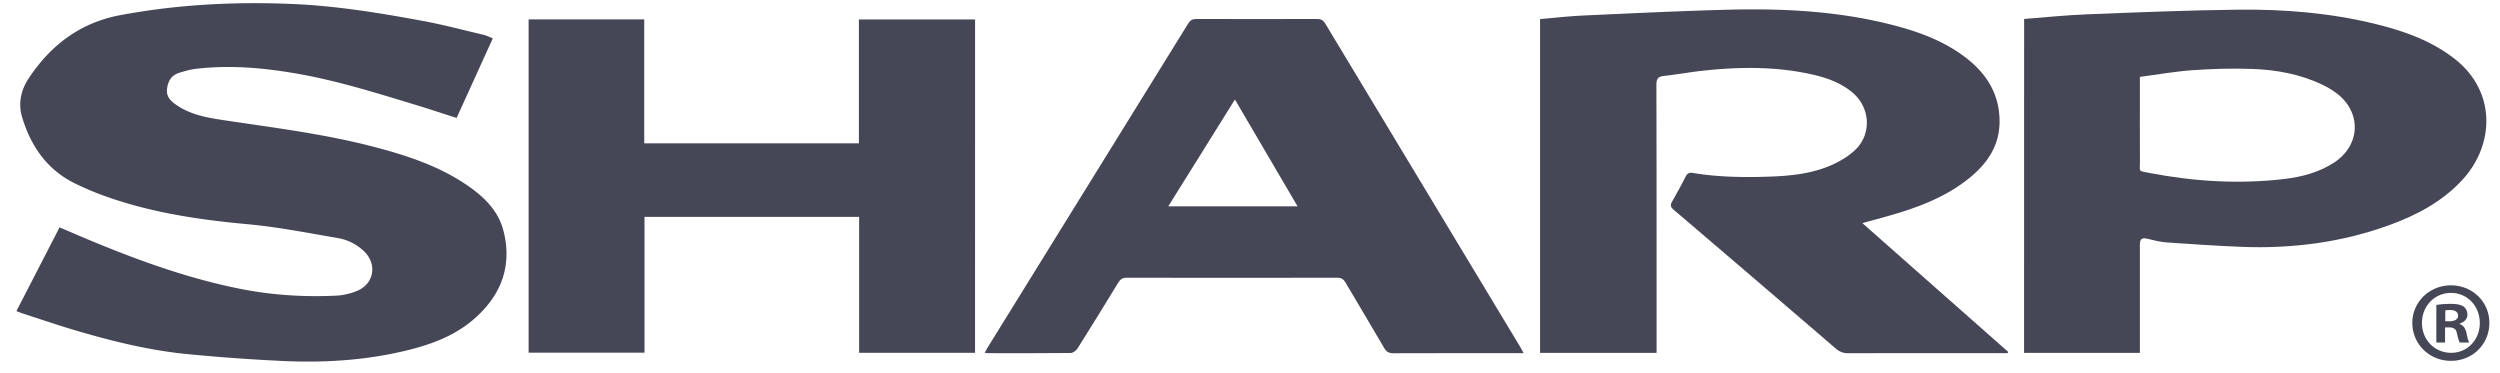 <svg xmlns="http://www.w3.org/2000/svg" width="114" height="17" viewBox="0 0 114 17"><g><g><g><g><path fill="#454656" d="M.748 14.186c.658-1.275 1.308-2.535 1.968-3.818.538.228 1.059.456 1.585.672 2.15.886 4.334 1.666 6.62 2.124 1.469.296 2.95.39 4.444.315.304-.017.619-.095.902-.208.782-.313.946-1.205.35-1.797a2.298 2.298 0 0 0-1.246-.625c-1.361-.232-2.724-.502-4.098-.627-2.25-.206-4.464-.539-6.592-1.318-.405-.148-.804-.32-1.192-.506-1.316-.62-2.077-1.708-2.482-3.061C.818 4.71.96 4.09 1.32 3.554c1-1.5 2.34-2.52 4.157-2.862 2.617-.49 5.257-.625 7.91-.508 1.996.089 3.968.413 5.931.777.913.171 1.814.41 2.719.623.141.033.277.103.436.165-.556 1.217-1.098 2.414-1.652 3.629-.688-.22-1.354-.442-2.027-.644-1.78-.54-3.56-1.094-5.401-1.402-1.472-.247-2.955-.37-4.447-.195-.26.03-.516.104-.767.18-.356.107-.518.373-.562.735-.043.36.167.555.426.734.707.489 1.53.6 2.35.723 2.233.333 4.474.615 6.664 1.189 1.499.392 2.963.872 4.254 1.756.763.522 1.419 1.161 1.65 2.082.404 1.602-.116 2.937-1.336 4.002-.945.828-2.107 1.223-3.31 1.496-1.748.4-3.526.506-5.309.432a86.541 86.541 0 0 1-4.37-.31c-1.738-.16-3.43-.574-5.102-1.063-.845-.247-1.682-.535-2.523-.806-.078-.027-.154-.06-.263-.101z"/></g></g><g><g><path fill="#454656" d="M75.54 16.092h-5.313V.87c.676-.058 1.349-.136 2.023-.165 2.223-.1 4.445-.21 6.67-.265 2.416-.057 4.823.068 7.184.65 1.287.316 2.529.75 3.588 1.58.929.73 1.49 1.66 1.488 2.877-.002 1.067-.528 1.863-1.312 2.517-.956.798-2.082 1.27-3.256 1.635-.545.168-1.098.31-1.688.475 2.228 1.97 4.437 3.918 6.645 5.868l-.019.061h-.325c-2.31 0-4.622-.002-6.933.004a.818.818 0 0 1-.581-.213 2441.025 2441.025 0 0 0-7.392-6.33c-.144-.122-.162-.215-.07-.375.216-.375.422-.757.619-1.141.072-.142.16-.188.312-.163 1.197.198 2.404.212 3.609.165.925-.035 1.846-.14 2.704-.512.396-.173.795-.407 1.106-.704.767-.734.682-1.943-.134-2.621-.573-.477-1.264-.7-1.978-.85-1.604-.338-3.222-.314-4.84-.139-.59.064-1.174.173-1.762.236-.267.03-.353.12-.353.401.01 3.942.008 7.885.008 11.827v.403z"/></g></g><g><g><path fill="#454656" d="M44.462 16.088h-5.286v-6.2h-9.787v6.194h-5.284V.885h5.272v5.652h9.789V.887h5.298c-.002 5.056-.002 10.114-.002 15.2z"/></g></g><g><g><path fill="#454656" d="M99.982 3.2c.9-.061 1.808-.09 2.71-.057 1.113.039 2.206.236 3.224.728.21.1.415.222.605.36 1.188.875 1.132 2.405-.114 3.2-.674.43-1.43.632-2.208.727-2.082.25-4.155.119-6.211-.276-.508-.099-.405-.043-.407-.498-.006-1.17-.002-2.337-.002-3.507v-.37c.82-.11 1.608-.25 2.403-.307zM92.3.865c0 5.1 0 10.16-.002 15.225h5.28v-.317c0-1.536-.002-3.074 0-4.612.002-.277.096-.335.364-.269.281.068.57.142.857.163 1.118.078 2.237.152 3.358.199 2.327.097 4.603-.19 6.801-.991 1.25-.456 2.412-1.07 3.329-2.064 1.464-1.588 1.554-4.018-.341-5.504-1.07-.84-2.314-1.28-3.61-1.598-2.063-.508-4.167-.68-6.28-.656-2.31.027-4.618.123-6.927.214-.94.037-1.877.138-2.83.21z"/></g></g><g><g><path fill="#454656" d="M59.17 9.41h-5.898l3.041-4.873L59.17 9.41zm10.308 6.694c-.072-.131-.109-.205-.15-.275-2.967-4.918-5.936-9.837-8.898-14.757-.097-.16-.202-.207-.38-.207-1.83.006-3.66.008-5.49 0-.183 0-.284.055-.38.211-3.042 4.919-6.087 9.835-9.132 14.75-.047.079-.09.159-.148.26.074.008.12.018.163.018 1.254.002 2.508.006 3.762-.008.107-.002.249-.111.313-.21.627-.997 1.246-1.998 1.858-3.004.095-.156.198-.218.383-.218 3.197.007 6.394.007 9.591 0 .183 0 .288.056.383.216.586 1 1.186 1.99 1.768 2.992.105.179.22.236.424.236 1.866-.008 3.735-.004 5.602-.004h.331z"/></g></g><g><g><path fill="#454656" d="M111.505 14.157a.942.942 0 0 1 .217-.02c.251 0 .366.104.366.26 0 .178-.179.252-.396.252h-.187zm-.01 1.462v-.689h.186c.218 0 .323.085.354.272.053.2.084.355.136.417h.427c-.043-.062-.074-.167-.125-.428-.051-.23-.146-.355-.313-.417v-.02c.208-.064.354-.21.354-.397a.468.468 0 0 0-.167-.375c-.125-.074-.27-.125-.594-.125-.281 0-.5.02-.656.051v1.711zm-1.054-.896c0-.75.564-1.368 1.325-1.366.76 0 1.313.615 1.313 1.376 0 .75-.553 1.355-1.303 1.355-.771 0-1.335-.605-1.335-1.365zm1.323-1.711c-.981 0-1.762.763-1.762 1.71 0 .971.78 1.732 1.762 1.732.99 0 1.751-.763 1.751-1.731 0-.95-.76-1.711-1.751-1.711z"/></g></g></g></g></svg>